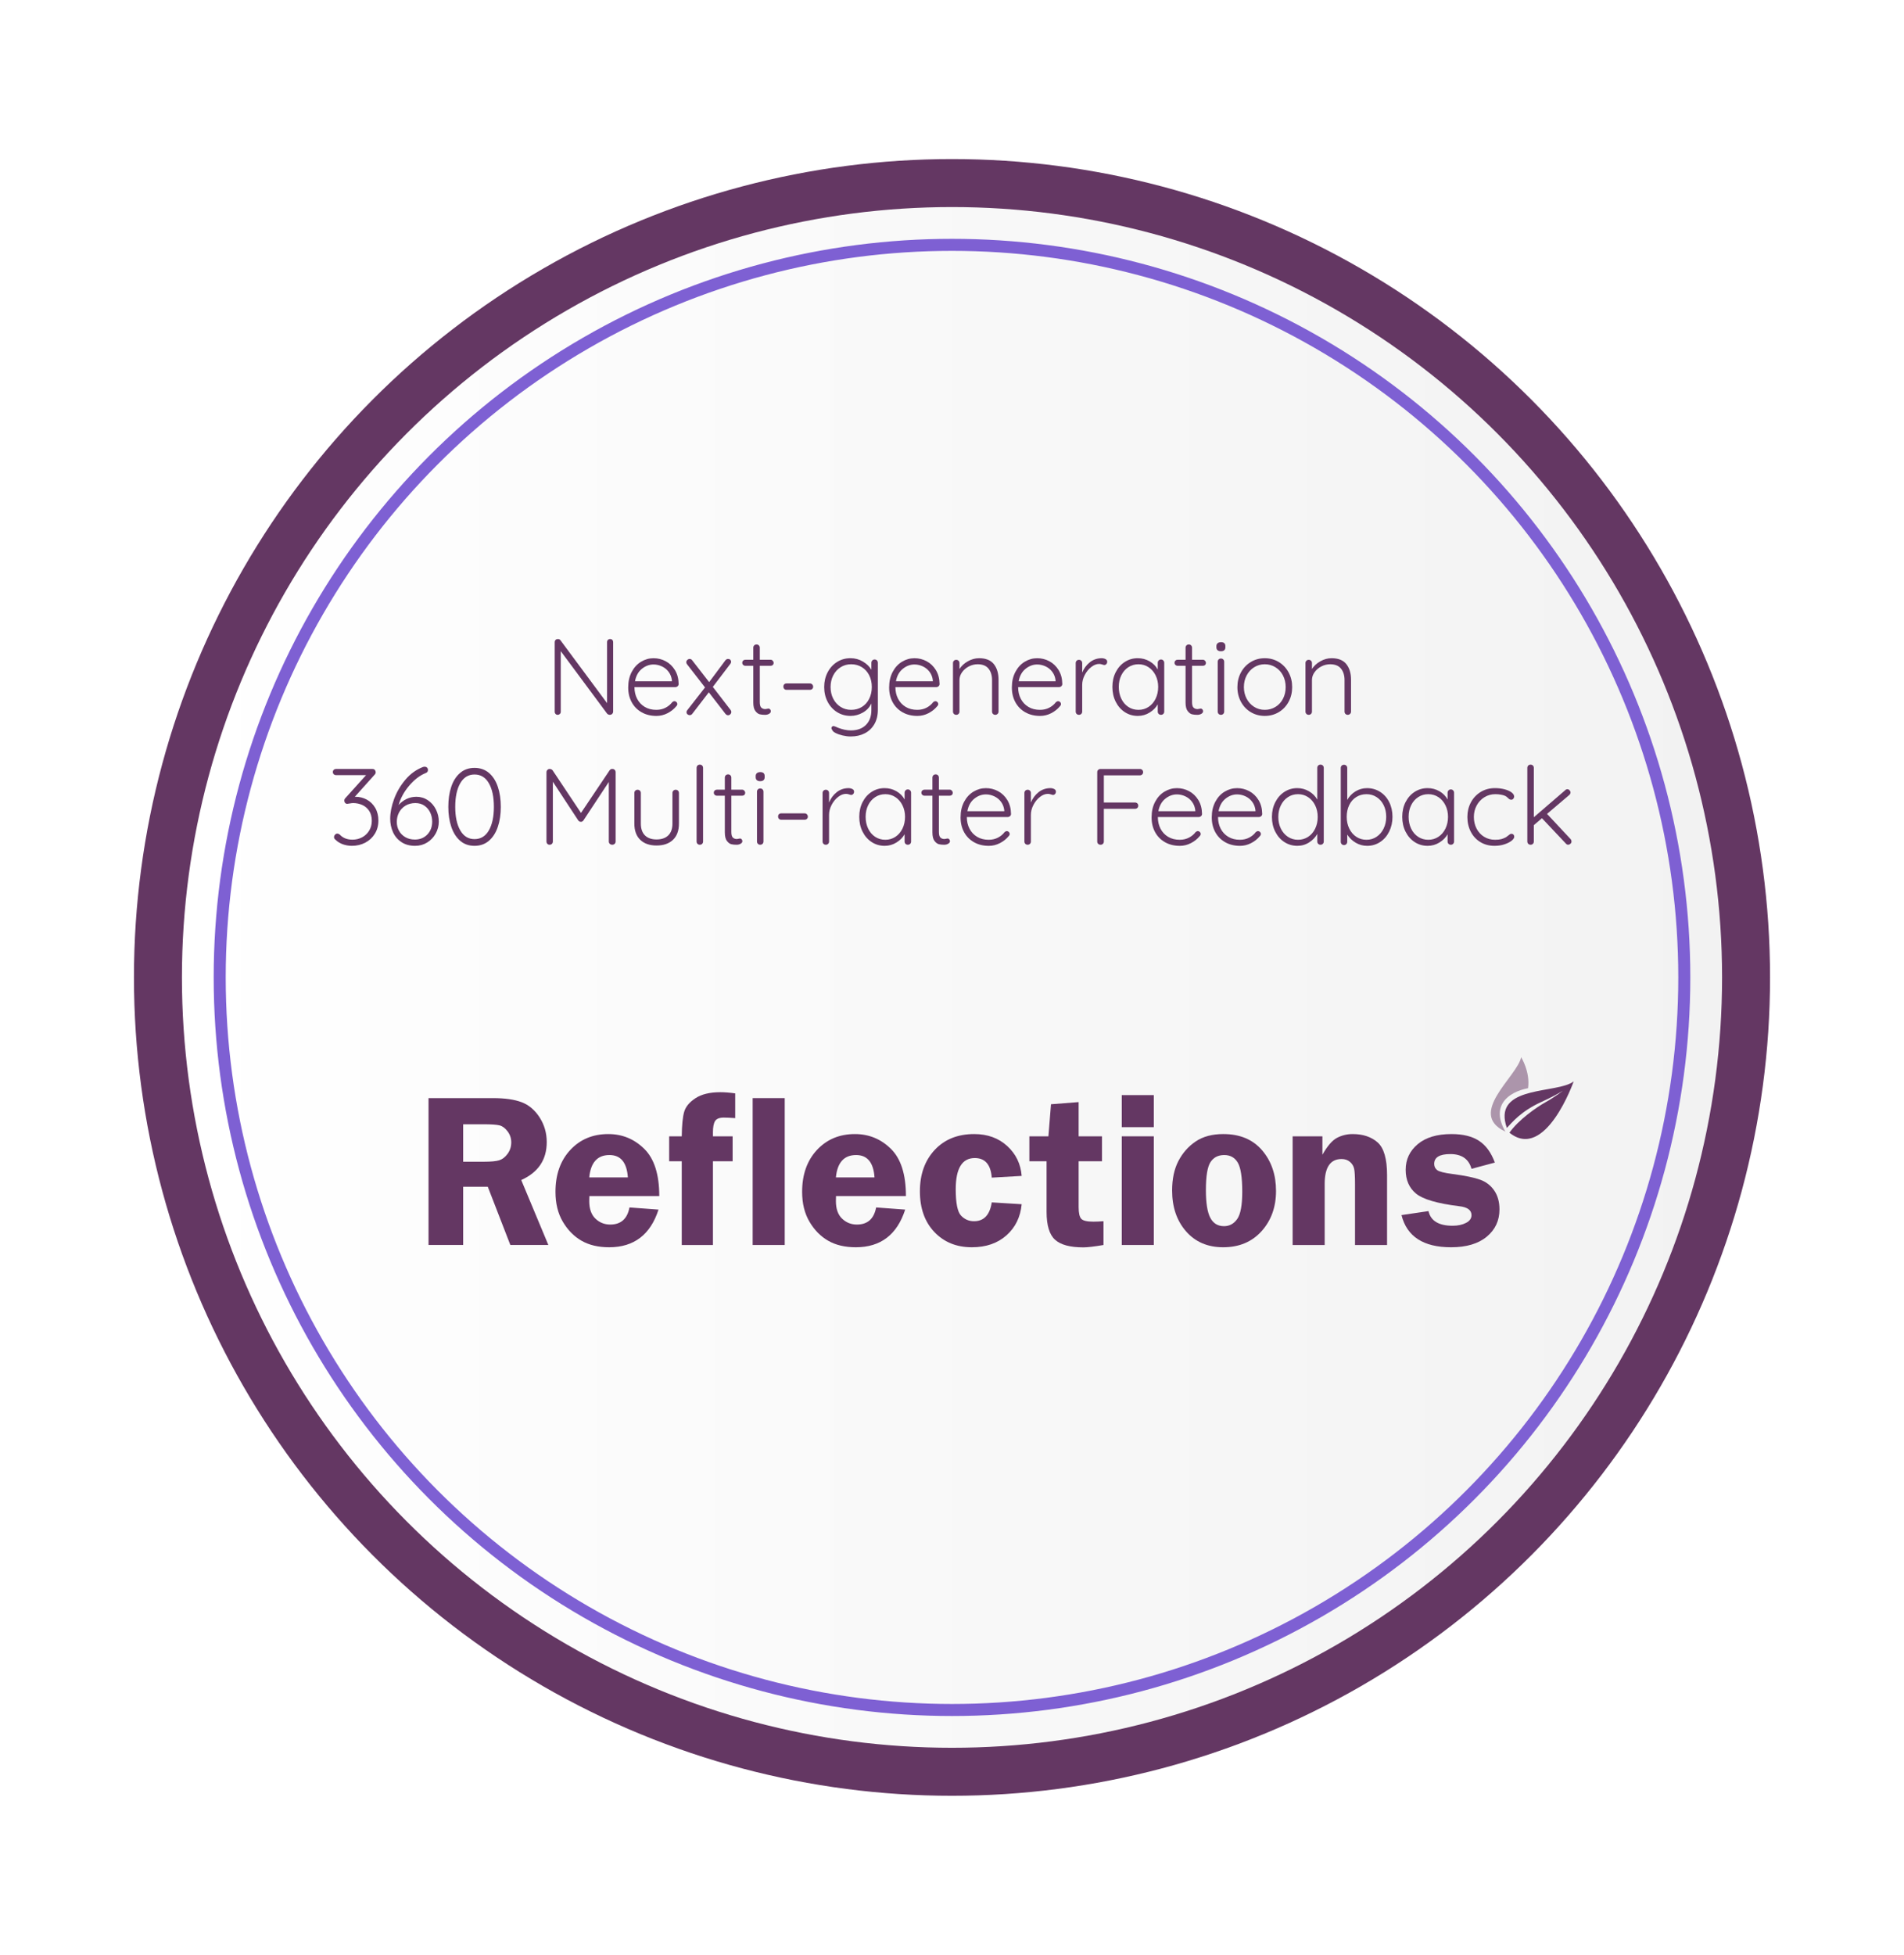 <?xml version="1.0" encoding="UTF-8"?><svg id="a" xmlns="http://www.w3.org/2000/svg" width="570" height="585" xmlns:xlink="http://www.w3.org/1999/xlink" viewBox="0 0 570 585"><defs><style>.e{opacity:.5;}.e,.f,.g,.h{stroke-width:0px;}.e,.h{fill:#643763;}.i{fill:none;stroke:#7e60d3;stroke-miterlimit:10;stroke-width:3.6px;}.f{fill:#fff;}.g{fill:url(#b);filter:url(#c);}</style><linearGradient id="b" x1="54.407" y1="292.5" x2="515.593" y2="292.5" gradientUnits="userSpaceOnUse"><stop offset="0" stop-color="#fff"/><stop offset="1" stop-color="#f2f2f2"/></linearGradient><filter id="c" filterUnits="userSpaceOnUse"><feOffset dx="0" dy="0"/><feGaussianBlur result="d" stdDeviation="4.5"/><feFlood flood-color="#000" flood-opacity=".75"/><feComposite in2="d" operator="in"/><feComposite in="SourceGraphic"/></filter></defs><circle class="f" cx="285" cy="292.5" r="254.464"/><circle class="h" cx="285" cy="292.5" r="244.9"/><circle class="g" cx="285" cy="292.5" r="230.535"/><path class="h" d="M183.314,191.497c.162.173.243.389.243.648v20.735c0,.324-.098.578-.292.762s-.433.275-.713.275c-.151,0-.297-.032-.438-.098-.141-.064-.254-.14-.34-.227l-13.899-18.727v18.176c0,.238-.093.443-.275.616-.185.173-.395.259-.632.259-.26,0-.476-.086-.648-.259s-.259-.378-.259-.616v-20.833c0-.302.092-.54.275-.713.183-.173.404-.259.664-.259.345,0,.604.119.777.356l13.965,18.824v-18.273c0-.26.086-.476.259-.648s.389-.259.648-.259c.28,0,.502.086.664.259Z"/><path class="h" d="M202.867,205.348c-.194.184-.421.275-.681.275h-12.247c0,1.296.265,2.457.794,3.482.529,1.026,1.285,1.836,2.269,2.43.982.595,2.143.892,3.482.892,1.037,0,1.966-.216,2.786-.648.821-.432,1.479-.982,1.977-1.652.237-.194.465-.291.681-.291s.41.086.583.259.26.367.26.583c0,.238-.108.465-.324.681-.691.843-1.561,1.534-2.608,2.073-1.048.54-2.154.811-3.321.811-1.663,0-3.132-.356-4.406-1.069s-2.268-1.712-2.98-2.997-1.069-2.771-1.069-4.455c0-1.771.351-3.321,1.053-4.649s1.637-2.344,2.803-3.046c1.167-.701,2.408-1.053,3.727-1.053,1.296,0,2.511.303,3.645.907,1.134.605,2.058,1.49,2.771,2.657.713,1.166,1.079,2.549,1.102,4.146,0,.26-.098.481-.292.665ZM192.159,200.148c-1.069.863-1.755,2.105-2.058,3.726h11.049v-.259c-.108-.973-.433-1.82-.973-2.544s-1.215-1.274-2.024-1.652c-.811-.378-1.647-.567-2.511-.567-1.253,0-2.414.433-3.483,1.297Z"/><path class="h" d="M218.938,213.042c0,.26-.098.492-.292.697-.194.204-.421.308-.68.308-.303,0-.573-.151-.811-.454l-4.957-6.415-4.957,6.447c-.194.26-.454.39-.777.39-.238,0-.454-.081-.648-.243s-.292-.373-.292-.632c0-.237.076-.442.228-.616l5.313-6.804-5.411-6.966c-.13-.173-.194-.367-.194-.583,0-.26.103-.486.308-.681s.438-.292.697-.292c.323,0,.583.141.777.422l5.055,6.512,4.859-6.512c.216-.281.486-.422.811-.422.28,0,.502.081.664.243s.243.362.243.6-.076.443-.228.615l-5.248,6.901,5.313,6.901c.15.173.227.367.227.583Z"/><path class="h" d="M227.458,199.241v10.854c0,.821.15,1.377.453,1.669.303.291.702.438,1.199.438.13,0,.291-.027.486-.081.194-.054.345-.081.453-.081.194,0,.361.081.502.243.141.161.211.351.211.566,0,.303-.173.557-.519.762s-.756.308-1.231.308c-.583,0-1.102-.054-1.555-.162-.454-.107-.892-.432-1.312-.972s-.632-1.404-.632-2.592v-10.951h-2.365c-.259,0-.48-.087-.664-.26s-.275-.389-.275-.647.092-.476.275-.648.405-.259.664-.259h2.365v-3.597c0-.28.092-.513.275-.696s.416-.275.696-.275.514.092.697.275c.183.184.275.416.275.696v3.597h3.24c.237,0,.447.097.632.291.183.194.275.411.275.648,0,.259-.087.47-.26.632s-.389.243-.647.243h-3.24Z"/><path class="h" d="M234.781,206.158c-.174-.184-.26-.416-.26-.696s.086-.508.26-.681c.172-.173.399-.26.68-.26h6.999c.28,0,.513.098.696.292s.275.433.275.713c0,.259-.092.476-.275.648s-.416.259-.696.259h-6.999c-.28,0-.508-.092-.68-.275Z"/><path class="h" d="M262.531,197.636c.184.184.275.427.275.729v14.029c0,1.685-.352,3.126-1.053,4.325-.702,1.198-1.664,2.111-2.884,2.737-1.221.627-2.619.94-4.195.94-.757,0-1.551-.098-2.382-.292-.832-.194-1.545-.443-2.139-.745-.594-.303-.935-.616-1.021-.939-.151-.151-.227-.324-.227-.519,0-.217.097-.389.291-.519.087-.064.195-.098.324-.098.13,0,.378.076.745.228l.681.291c1.339.519,2.592.778,3.759.778,1.922,0,3.429-.546,4.52-1.637s1.636-2.565,1.636-4.423v-2.009c-.54,1.167-1.393,2.079-2.56,2.738-1.166.659-2.387.988-3.661.988-1.49,0-2.835-.373-4.033-1.118-1.199-.745-2.145-1.776-2.835-3.094-.691-1.317-1.037-2.797-1.037-4.439,0-1.62.346-3.088,1.037-4.406.69-1.317,1.636-2.349,2.835-3.094,1.198-.745,2.532-1.118,4.001-1.118,1.361,0,2.608.34,3.742,1.021s1.971,1.496,2.511,2.446v-2.073c0-.28.092-.519.275-.713s.416-.292.697-.292.513.093.696.275ZM257.995,211.569c.939-.572,1.674-1.383,2.203-2.431.529-1.047.794-2.229.794-3.548s-.265-2.494-.794-3.531-1.264-1.841-2.203-2.414c-.939-.572-2.004-.858-3.191-.858-1.166,0-2.219.297-3.159.891-.939.595-1.674,1.41-2.203,2.446-.529,1.037-.794,2.193-.794,3.467,0,1.296.265,2.463.794,3.5.529,1.036,1.264,1.852,2.203,2.445.94.595,1.993.892,3.159.892,1.188,0,2.252-.286,3.191-.858Z"/><path class="h" d="M280.983,205.348c-.194.184-.421.275-.681.275h-12.247c0,1.296.265,2.457.794,3.482.529,1.026,1.285,1.836,2.269,2.43.982.595,2.143.892,3.482.892,1.037,0,1.966-.216,2.786-.648.821-.432,1.479-.982,1.977-1.652.237-.194.465-.291.681-.291s.41.086.583.259.26.367.26.583c0,.238-.108.465-.324.681-.691.843-1.561,1.534-2.608,2.073-1.048.54-2.154.811-3.321.811-1.663,0-3.132-.356-4.406-1.069s-2.268-1.712-2.98-2.997-1.069-2.771-1.069-4.455c0-1.771.351-3.321,1.053-4.649s1.637-2.344,2.803-3.046c1.167-.701,2.408-1.053,3.727-1.053,1.296,0,2.511.303,3.645.907,1.134.605,2.058,1.49,2.771,2.657.713,1.166,1.079,2.549,1.102,4.146,0,.26-.098.481-.292.665ZM270.275,200.148c-1.069.863-1.755,2.105-2.058,3.726h11.049v-.259c-.108-.973-.433-1.82-.973-2.544s-1.215-1.274-2.024-1.652c-.811-.378-1.647-.567-2.511-.567-1.253,0-2.414.433-3.483,1.297Z"/><path class="h" d="M297.524,198.738c.939,1.178,1.409,2.738,1.409,4.682v9.526c0,.28-.098.513-.292.696s-.421.275-.681.275c-.28,0-.513-.092-.696-.275s-.275-.416-.275-.696v-9.429c0-1.404-.352-2.543-1.053-3.418-.702-.875-1.788-1.312-3.256-1.312-.93,0-1.81.216-2.641.648-.832.432-1.507,1.01-2.025,1.733s-.777,1.506-.777,2.349v9.429c0,.28-.093.513-.275.696-.185.184-.416.275-.697.275s-.513-.092-.696-.275-.275-.416-.275-.696v-14.516c0-.28.092-.513.275-.696s.416-.275.696-.275.513.092.697.275c.183.184.275.416.275.696v1.782c.583-.929,1.42-1.701,2.511-2.316,1.091-.616,2.208-.924,3.354-.924,2.009,0,3.482.589,4.423,1.766Z"/><path class="h" d="M317.724,205.348c-.194.184-.421.275-.681.275h-12.247c0,1.296.265,2.457.794,3.482.529,1.026,1.285,1.836,2.269,2.43.982.595,2.143.892,3.482.892,1.037,0,1.966-.216,2.786-.648.821-.432,1.479-.982,1.977-1.652.237-.194.465-.291.681-.291s.41.086.583.259.26.367.26.583c0,.238-.108.465-.324.681-.691.843-1.561,1.534-2.608,2.073-1.048.54-2.154.811-3.321.811-1.663,0-3.132-.356-4.406-1.069s-2.268-1.712-2.98-2.997-1.069-2.771-1.069-4.455c0-1.771.351-3.321,1.053-4.649s1.637-2.344,2.803-3.046c1.167-.701,2.408-1.053,3.727-1.053,1.296,0,2.511.303,3.645.907,1.134.605,2.058,1.49,2.771,2.657.713,1.166,1.079,2.549,1.102,4.146,0,.26-.098.481-.292.665ZM307.016,200.148c-1.069.863-1.755,2.105-2.058,3.726h11.049v-.259c-.108-.973-.433-1.82-.973-2.544s-1.215-1.274-2.024-1.652c-.811-.378-1.647-.567-2.511-.567-1.253,0-2.414.433-3.483,1.297Z"/><path class="h" d="M330.944,197.232c.345.173.519.432.519.777,0,.303-.087.546-.26.729-.173.184-.378.275-.615.275-.108,0-.319-.054-.632-.162-.313-.107-.61-.161-.891-.161-.8,0-1.594.308-2.382.923-.789.615-1.437,1.409-1.944,2.382-.508.972-.761,1.955-.761,2.948v8.003c0,.28-.093.513-.275.696-.185.184-.416.275-.697.275s-.513-.092-.696-.275-.275-.416-.275-.696v-14.516c0-.28.092-.513.275-.696s.416-.275.696-.275.513.092.697.275c.183.184.275.416.275.696v2.852c.496-1.231,1.247-2.252,2.252-3.062,1.004-.81,2.187-1.226,3.547-1.247.433,0,.821.087,1.167.26Z"/><path class="h" d="M348.261,197.653c.184.194.275.433.275.713v14.58c0,.28-.092.513-.275.696s-.416.275-.696.275-.514-.092-.697-.275-.275-.416-.275-.696v-2.171c-.54.972-1.35,1.793-2.43,2.462-1.08.67-2.257,1.005-3.531,1.005-1.447,0-2.749-.378-3.904-1.134-1.156-.756-2.063-1.793-2.722-3.11-.659-1.317-.988-2.798-.988-4.439s.335-3.115,1.004-4.423c.67-1.307,1.582-2.327,2.738-3.062,1.155-.734,2.436-1.102,3.84-1.102,1.296,0,2.483.313,3.563.939,1.08.627,1.89,1.447,2.43,2.463v-2.009c0-.28.092-.519.275-.713s.416-.292.697-.292.513.098.696.292ZM343.855,211.536c.896-.594,1.598-1.414,2.105-2.462s.762-2.22.762-3.516c0-1.252-.254-2.397-.762-3.435-.508-1.036-1.21-1.852-2.105-2.446-.896-.594-1.906-.891-3.029-.891s-2.134.292-3.029.875c-.896.583-1.599,1.388-2.106,2.414-.508,1.025-.762,2.187-.762,3.482s.248,2.468.746,3.516c.496,1.048,1.192,1.868,2.09,2.462.896.595,1.916.892,3.062.892,1.123,0,2.133-.297,3.029-.892Z"/><path class="h" d="M356.864,199.241v10.854c0,.821.15,1.377.453,1.669.303.291.702.438,1.199.438.13,0,.291-.027.486-.081.194-.054.345-.081.453-.081.194,0,.361.081.502.243.141.161.211.351.211.566,0,.303-.173.557-.519.762s-.756.308-1.231.308c-.583,0-1.102-.054-1.555-.162-.454-.107-.892-.432-1.312-.972s-.632-1.404-.632-2.592v-10.951h-2.365c-.259,0-.48-.087-.664-.26s-.275-.389-.275-.647.092-.476.275-.648.405-.259.664-.259h2.365v-3.597c0-.28.092-.513.275-.696s.416-.275.696-.275.514.092.697.275c.183.184.275.416.275.696v3.597h3.24c.237,0,.447.097.632.291.183.194.275.411.275.648,0,.259-.087.47-.26.632s-.389.243-.647.243h-3.24Z"/><path class="h" d="M364.509,194.591c-.237-.205-.355-.503-.355-.892v-.324c0-.389.124-.686.372-.891s.588-.308,1.021-.308c.864,0,1.296.399,1.296,1.198v.324c0,.389-.113.687-.34.892s-.557.308-.988.308-.767-.103-1.005-.308ZM366.21,213.642c-.184.184-.416.275-.696.275s-.514-.092-.696-.275c-.184-.184-.275-.416-.275-.696v-14.904c0-.28.092-.513.275-.696.183-.184.415-.275.696-.275s.513.092.696.275.275.416.275.696v14.904c0,.28-.092.513-.275.696Z"/><path class="h" d="M385.764,210.03c-.713,1.317-1.696,2.349-2.948,3.094-1.253.745-2.646,1.118-4.18,1.118s-2.927-.373-4.18-1.118-2.235-1.776-2.948-3.094-1.069-2.787-1.069-4.406.356-3.089,1.069-4.407c.713-1.316,1.695-2.354,2.948-3.11,1.253-.756,2.646-1.134,4.18-1.134s2.927.378,4.18,1.134c1.252.757,2.235,1.794,2.948,3.11.713,1.318,1.069,2.787,1.069,4.407s-.356,3.089-1.069,4.406ZM384.08,202.123c-.54-1.036-1.291-1.852-2.252-2.446-.962-.594-2.025-.891-3.191-.891s-2.225.297-3.175.891c-.951.595-1.701,1.41-2.252,2.446-.551,1.037-.826,2.203-.826,3.5,0,1.274.275,2.43.826,3.467.551,1.036,1.301,1.852,2.252,2.445.95.595,2.009.892,3.175.892s2.229-.292,3.191-.875c.961-.583,1.712-1.394,2.252-2.43.539-1.037.81-2.203.81-3.499s-.271-2.463-.81-3.5Z"/><path class="h" d="M403.049,198.738c.939,1.178,1.409,2.738,1.409,4.682v9.526c0,.28-.098.513-.292.696s-.421.275-.681.275c-.28,0-.513-.092-.696-.275s-.275-.416-.275-.696v-9.429c0-1.404-.352-2.543-1.053-3.418-.702-.875-1.788-1.312-3.256-1.312-.93,0-1.81.216-2.641.648-.832.432-1.507,1.01-2.025,1.733s-.777,1.506-.777,2.349v9.429c0,.28-.093.513-.275.696-.185.184-.416.275-.697.275s-.513-.092-.696-.275-.275-.416-.275-.696v-14.516c0-.28.092-.513.275-.696s.416-.275.696-.275.513.092.697.275c.183.184.275.416.275.696v1.782c.583-.929,1.42-1.701,2.511-2.316,1.091-.616,2.208-.924,3.354-.924,2.009,0,3.482.589,4.423,1.766Z"/><path class="h" d="M109.799,239.287c1.048.562,1.89,1.383,2.527,2.462.637,1.081.956,2.355.956,3.823s-.352,2.776-1.054,3.921c-.702,1.146-1.657,2.036-2.867,2.673s-2.549.956-4.018.956c-.929,0-1.825-.151-2.688-.454-.864-.302-1.6-.756-2.204-1.36-.303-.216-.453-.475-.453-.777,0-.26.097-.503.292-.729.194-.227.421-.34.68-.34s.529.119.811.356c.907.972,2.159,1.458,3.758,1.458,1.037,0,1.998-.237,2.884-.713s1.588-1.145,2.106-2.009.777-1.836.777-2.916c0-1.188-.265-2.182-.794-2.981-.529-.799-1.221-1.388-2.073-1.766-.854-.377-1.756-.566-2.706-.566-.259,0-.594.038-1.004.113-.411.076-.67.113-.777.113-.26,0-.47-.092-.632-.275s-.243-.416-.243-.696.107-.529.324-.746l6.188-6.868h-9.008c-.259,0-.48-.086-.664-.26-.184-.172-.275-.399-.275-.68,0-.26.092-.476.275-.648s.405-.259.664-.259h10.887c.345,0,.6.103.761.308.162.205.243.438.243.696s-.108.497-.323.713l-5.93,6.609h.194c1.21,0,2.338.281,3.386.843Z"/><path class="h" d="M128.105,239.481c1.025.691,1.825,1.609,2.397,2.754.572,1.146.859,2.354.859,3.629s-.309,2.468-.924,3.58c-.615,1.113-1.464,2.004-2.543,2.673-1.081.67-2.29,1.005-3.629,1.005-1.62,0-2.992-.378-4.115-1.134s-1.96-1.75-2.511-2.981-.826-2.56-.826-3.985c0-1.835.389-3.807,1.166-5.913.777-2.105,1.912-4.038,3.402-5.799s3.261-3.029,5.313-3.808c.173-.043.312-.064.421-.064.28,0,.519.087.713.259.194.174.292.422.292.745,0,.454-.26.768-.778.94-1.728.713-3.353,1.971-4.876,3.774-1.522,1.804-2.564,3.721-3.126,5.751.647-.756,1.431-1.355,2.349-1.799.918-.442,1.906-.664,2.965-.664,1.274,0,2.424.346,3.45,1.037ZM127.927,249.736c.972-1.005,1.458-2.295,1.458-3.872,0-.972-.2-1.879-.6-2.722-.4-.843-.978-1.522-1.733-2.041-.757-.519-1.652-.777-2.689-.777-1.123,0-2.105.254-2.948.761-.843.508-1.49,1.188-1.944,2.041-.453.854-.68,1.799-.68,2.836,0,.95.215,1.825.647,2.624.432.799,1.059,1.441,1.879,1.928.821.486,1.782.729,2.884.729,1.512,0,2.754-.502,3.727-1.506Z"/><path class="h" d="M137.744,251.598c-1.166-1.015-2.047-2.402-2.641-4.163-.594-1.76-.891-3.753-.891-5.978,0-2.246.291-4.244.875-5.994.583-1.75,1.463-3.132,2.641-4.147,1.177-1.015,2.618-1.522,4.325-1.522s3.147.502,4.325,1.507c1.177,1.004,2.062,2.387,2.657,4.146.594,1.761.891,3.765.891,6.011,0,2.225-.297,4.218-.891,5.978-.595,1.761-1.48,3.148-2.657,4.163-1.178,1.016-2.619,1.523-4.325,1.523s-3.143-.508-4.31-1.523ZM146.346,248.504c1.004-1.738,1.507-4.088,1.507-7.047,0-2.98-.503-5.341-1.507-7.079-1.005-1.739-2.436-2.608-4.293-2.608-1.836,0-3.257.869-4.261,2.608-1.005,1.738-1.507,4.099-1.507,7.079,0,2.959.502,5.309,1.507,7.047,1.004,1.739,2.425,2.608,4.261,2.608,1.857,0,3.288-.869,4.293-2.608Z"/><path class="h" d="M184.026,230.393c.184.184.275.416.275.696v20.736c0,.28-.097.513-.291.696s-.433.275-.713.275c-.303,0-.551-.092-.745-.275s-.292-.416-.292-.696v-17.82l-7.614,11.534c-.216.281-.465.411-.745.389h-.064c-.26,0-.497-.129-.713-.389l-7.614-11.599v17.885c0,.28-.092.513-.275.696s-.416.275-.696.275-.508-.092-.681-.275-.259-.416-.259-.696v-20.736c0-.259.092-.486.275-.681.183-.194.415-.291.696-.291.151,0,.312.038.486.113.172.076.302.178.389.308l8.488,12.733,8.554-12.733c.237-.324.529-.464.875-.421.259,0,.48.092.664.275Z"/><path class="h" d="M202.98,236.614c.184.184.275.416.275.696v9.137c0,2.117-.594,3.742-1.782,4.876-1.188,1.135-2.829,1.701-4.925,1.701-2.073,0-3.699-.566-4.876-1.701-1.178-1.134-1.766-2.759-1.766-4.876v-9.137c0-.28.092-.513.275-.696s.416-.275.696-.275.513.092.697.275c.183.184.275.416.275.696v9.137c0,1.556.41,2.738,1.23,3.548.821.811,1.977,1.215,3.467,1.215,1.512,0,2.684-.404,3.516-1.215.831-.81,1.248-1.992,1.248-3.548v-9.137c0-.28.091-.513.275-.696.183-.184.415-.275.696-.275s.513.092.696.275Z"/><path class="h" d="M210.206,252.522c-.184.184-.416.275-.697.275s-.513-.092-.696-.275-.275-.416-.275-.696v-22.032c0-.28.092-.513.275-.696s.416-.275.696-.275.514.092.697.275c.183.184.275.416.275.696v22.032c0,.28-.093.513-.275.696Z"/><path class="h" d="M218.938,238.121v10.854c0,.821.15,1.377.453,1.669.303.291.702.438,1.199.438.13,0,.291-.027.486-.081.194-.054.345-.081.453-.081.194,0,.361.081.502.243.141.161.211.351.211.566,0,.303-.173.557-.519.762s-.756.308-1.231.308c-.583,0-1.102-.054-1.555-.162-.454-.107-.892-.432-1.312-.972s-.632-1.404-.632-2.592v-10.951h-2.365c-.259,0-.48-.087-.664-.26s-.275-.389-.275-.647.092-.476.275-.648.405-.259.664-.259h2.365v-3.597c0-.28.092-.513.275-.696s.416-.275.696-.275.514.092.697.275c.183.184.275.416.275.696v3.597h3.24c.237,0,.447.097.632.291.183.194.275.411.275.648,0,.259-.087.47-.26.632s-.389.243-.647.243h-3.24Z"/><path class="h" d="M226.583,233.471c-.237-.205-.355-.503-.355-.892v-.324c0-.389.124-.686.372-.891s.588-.308,1.021-.308c.864,0,1.296.399,1.296,1.198v.324c0,.389-.113.687-.34.892s-.557.308-.988.308-.767-.103-1.005-.308ZM228.285,252.522c-.184.184-.416.275-.696.275s-.514-.092-.696-.275c-.184-.184-.275-.416-.275-.696v-14.904c0-.28.092-.513.275-.696.183-.184.415-.275.696-.275s.513.092.696.275.275.416.275.696v14.904c0,.28-.092.513-.275.696Z"/><path class="h" d="M233.194,245.038c-.174-.184-.26-.416-.26-.696s.086-.508.26-.681c.172-.173.399-.26.68-.26h6.999c.28,0,.513.098.696.292s.275.433.275.713c0,.259-.092.476-.275.648s-.416.259-.696.259h-6.999c-.28,0-.508-.092-.68-.275Z"/><path class="h" d="M255.161,236.112c.345.173.519.432.519.777,0,.303-.087.546-.26.729-.173.184-.378.275-.615.275-.108,0-.319-.054-.632-.162-.313-.107-.61-.161-.891-.161-.8,0-1.594.308-2.382.923-.789.615-1.437,1.409-1.944,2.382-.508.972-.761,1.955-.761,2.948v8.003c0,.28-.093.513-.275.696-.185.184-.416.275-.697.275s-.513-.092-.696-.275-.275-.416-.275-.696v-14.516c0-.28.092-.513.275-.696s.416-.275.696-.275.513.092.697.275c.183.184.275.416.275.696v2.852c.496-1.231,1.247-2.252,2.252-3.062,1.004-.81,2.187-1.226,3.547-1.247.433,0,.821.087,1.167.26Z"/><path class="h" d="M272.478,236.533c.184.194.275.433.275.713v14.58c0,.28-.092.513-.275.696s-.416.275-.696.275-.514-.092-.697-.275-.275-.416-.275-.696v-2.171c-.54.972-1.35,1.793-2.43,2.462-1.08.67-2.257,1.005-3.531,1.005-1.447,0-2.749-.378-3.904-1.134-1.156-.756-2.063-1.793-2.722-3.11-.659-1.317-.988-2.798-.988-4.439s.335-3.115,1.004-4.423c.67-1.307,1.582-2.327,2.738-3.062,1.155-.734,2.436-1.102,3.84-1.102,1.296,0,2.483.313,3.563.939,1.08.627,1.89,1.447,2.43,2.463v-2.009c0-.28.092-.519.275-.713s.416-.292.697-.292.513.098.696.292ZM268.072,250.415c.896-.594,1.598-1.414,2.105-2.462s.762-2.22.762-3.516c0-1.252-.254-2.397-.762-3.435-.508-1.036-1.21-1.852-2.105-2.446-.896-.594-1.906-.891-3.029-.891s-2.134.292-3.029.875c-.896.583-1.599,1.388-2.106,2.414-.508,1.025-.762,2.187-.762,3.482s.248,2.468.746,3.516c.496,1.048,1.192,1.868,2.09,2.462.896.595,1.916.892,3.062.892,1.123,0,2.133-.297,3.029-.892Z"/><path class="h" d="M281.081,238.121v10.854c0,.821.15,1.377.453,1.669.303.291.702.438,1.199.438.13,0,.291-.027.486-.081.194-.054.345-.081.453-.081.194,0,.361.081.502.243.141.161.211.351.211.566,0,.303-.173.557-.519.762s-.756.308-1.231.308c-.583,0-1.102-.054-1.555-.162-.454-.107-.892-.432-1.312-.972s-.632-1.404-.632-2.592v-10.951h-2.365c-.259,0-.48-.087-.664-.26s-.275-.389-.275-.647.092-.476.275-.648.405-.259.664-.259h2.365v-3.597c0-.28.092-.513.275-.696s.416-.275.696-.275.514.092.697.275c.183.184.275.416.275.696v3.597h3.24c.237,0,.447.097.632.291.183.194.275.411.275.648,0,.259-.087.47-.26.632s-.389.243-.647.243h-3.24Z"/><path class="h" d="M302.367,244.228c-.194.184-.421.275-.681.275h-12.247c0,1.296.265,2.457.794,3.482.529,1.026,1.285,1.836,2.269,2.43.982.595,2.143.892,3.482.892,1.037,0,1.966-.216,2.786-.648.821-.432,1.479-.982,1.977-1.652.237-.194.465-.291.681-.291s.41.086.583.259.26.367.26.583c0,.238-.108.465-.324.681-.691.843-1.561,1.534-2.608,2.073-1.048.54-2.154.811-3.321.811-1.663,0-3.132-.356-4.406-1.069s-2.268-1.712-2.98-2.997-1.069-2.771-1.069-4.455c0-1.771.351-3.321,1.053-4.649s1.637-2.344,2.803-3.046c1.167-.701,2.408-1.053,3.727-1.053,1.296,0,2.511.303,3.645.907,1.134.605,2.058,1.49,2.771,2.657.713,1.166,1.079,2.549,1.102,4.146,0,.26-.098.481-.292.665ZM291.659,239.028c-1.069.863-1.755,2.105-2.058,3.726h11.049v-.259c-.108-.973-.433-1.82-.973-2.544s-1.215-1.274-2.024-1.652c-.811-.378-1.647-.567-2.511-.567-1.253,0-2.414.433-3.483,1.297Z"/><path class="h" d="M315.586,236.112c.345.173.519.432.519.777,0,.303-.087.546-.26.729-.173.184-.378.275-.615.275-.108,0-.319-.054-.632-.162-.313-.107-.61-.161-.891-.161-.8,0-1.594.308-2.382.923-.789.615-1.437,1.409-1.944,2.382-.508.972-.761,1.955-.761,2.948v8.003c0,.28-.093.513-.275.696-.185.184-.416.275-.697.275s-.513-.092-.696-.275-.275-.416-.275-.696v-14.516c0-.28.092-.513.275-.696s.416-.275.696-.275.513.092.697.275c.183.184.275.416.275.696v2.852c.496-1.231,1.247-2.252,2.252-3.062,1.004-.81,2.187-1.226,3.547-1.247.433,0,.821.087,1.167.26Z"/><path class="h" d="M341.943,230.393c.184.184.275.416.275.696,0,.259-.092.48-.275.664s-.416.275-.696.275h-10.789v8.133h9.331c.28,0,.513.086.696.259s.275.4.275.681-.092.508-.275.681-.416.259-.696.259h-9.331v9.785c0,.28-.093.513-.275.696-.185.184-.417.275-.697.275-.303,0-.546-.092-.729-.275-.184-.184-.275-.416-.275-.696v-20.736c0-.28.092-.513.275-.696.183-.184.415-.275.696-.275h11.794c.28,0,.513.092.696.275Z"/><path class="h" d="M359.552,244.228c-.194.184-.421.275-.681.275h-12.247c0,1.296.265,2.457.794,3.482.529,1.026,1.285,1.836,2.269,2.43.982.595,2.143.892,3.482.892,1.037,0,1.966-.216,2.786-.648.821-.432,1.479-.982,1.977-1.652.237-.194.465-.291.681-.291s.41.086.583.259.26.367.26.583c0,.238-.108.465-.324.681-.691.843-1.561,1.534-2.608,2.073-1.048.54-2.154.811-3.321.811-1.663,0-3.132-.356-4.406-1.069s-2.268-1.712-2.98-2.997-1.069-2.771-1.069-4.455c0-1.771.351-3.321,1.053-4.649s1.637-2.344,2.803-3.046c1.167-.701,2.408-1.053,3.727-1.053,1.296,0,2.511.303,3.645.907,1.134.605,2.058,1.49,2.771,2.657.713,1.166,1.079,2.549,1.102,4.146,0,.26-.098.481-.292.665ZM348.844,239.028c-1.069.863-1.755,2.105-2.058,3.726h11.049v-.259c-.108-.973-.433-1.82-.973-2.544s-1.215-1.274-2.024-1.652c-.811-.378-1.647-.567-2.511-.567-1.253,0-2.414.433-3.483,1.297Z"/><path class="h" d="M377.567,244.228c-.194.184-.421.275-.681.275h-12.247c0,1.296.265,2.457.794,3.482.529,1.026,1.285,1.836,2.269,2.43.982.595,2.143.892,3.482.892,1.037,0,1.966-.216,2.786-.648.821-.432,1.479-.982,1.977-1.652.237-.194.465-.291.681-.291s.41.086.583.259.26.367.26.583c0,.238-.108.465-.324.681-.691.843-1.561,1.534-2.608,2.073-1.048.54-2.154.811-3.321.811-1.663,0-3.132-.356-4.406-1.069s-2.268-1.712-2.98-2.997-1.069-2.771-1.069-4.455c0-1.771.351-3.321,1.053-4.649s1.637-2.344,2.803-3.046c1.167-.701,2.408-1.053,3.727-1.053,1.296,0,2.511.303,3.645.907,1.134.605,2.058,1.49,2.771,2.657.713,1.166,1.079,2.549,1.102,4.146,0,.26-.098.481-.292.665ZM366.859,239.028c-1.069.863-1.755,2.105-2.058,3.726h11.049v-.259c-.108-.973-.433-1.82-.973-2.544s-1.215-1.274-2.024-1.652c-.811-.378-1.647-.567-2.511-.567-1.253,0-2.414.433-3.483,1.297Z"/><path class="h" d="M396.019,229.097c.184.184.275.416.275.696v22.032c0,.28-.092.513-.275.696s-.416.275-.696.275-.514-.092-.697-.275-.275-.416-.275-.696v-2.269c-.54.994-1.344,1.836-2.413,2.527s-2.252,1.037-3.548,1.037c-1.426,0-2.717-.373-3.872-1.118-1.156-.745-2.068-1.776-2.738-3.094-.669-1.317-1.004-2.797-1.004-4.439,0-1.62.335-3.088,1.004-4.406.67-1.317,1.582-2.349,2.738-3.094,1.155-.745,2.436-1.118,3.84-1.118,1.273,0,2.451.319,3.531.956,1.08.638,1.9,1.464,2.462,2.479v-9.493c0-.28.092-.513.275-.696s.416-.275.697-.275.513.092.696.275ZM391.613,250.432c.896-.583,1.598-1.398,2.105-2.446.508-1.047.762-2.22.762-3.516,0-1.273-.254-2.43-.762-3.467-.508-1.036-1.21-1.852-2.105-2.446-.896-.594-1.906-.891-3.029-.891s-2.134.297-3.029.891c-.896.595-1.599,1.41-2.106,2.446-.508,1.037-.762,2.193-.762,3.467,0,1.296.254,2.463.762,3.5.508,1.036,1.21,1.852,2.106,2.445.896.595,1.905.892,3.029.892s2.133-.292,3.029-.875Z"/><path class="h" d="M413.142,236.954c1.167.734,2.079,1.755,2.738,3.062.658,1.308.988,2.782.988,4.423,0,1.62-.33,3.095-.988,4.423-.659,1.328-1.566,2.371-2.722,3.127s-2.446,1.134-3.872,1.134c-1.23,0-2.37-.308-3.418-.924-1.048-.615-1.896-1.431-2.543-2.446v2.139c0,.281-.093.519-.275.713-.185.194-.416.292-.697.292s-.513-.098-.696-.292-.275-.432-.275-.713v-22.064c0-.28.092-.513.275-.696s.416-.275.696-.275.513.092.697.275c.183.184.275.416.275.696v9.558c.583-1.058,1.403-1.911,2.462-2.56,1.059-.647,2.214-.972,3.467-.972,1.426,0,2.722.367,3.888,1.102ZM412.122,250.4c.896-.604,1.599-1.431,2.106-2.479.507-1.048.762-2.208.762-3.483,0-1.296-.255-2.457-.762-3.482-.508-1.026-1.21-1.831-2.106-2.414s-1.906-.875-3.029-.875c-1.145,0-2.171.286-3.078.858-.907.573-1.609,1.377-2.105,2.414-.497,1.037-.745,2.203-.745,3.499s.254,2.468.761,3.516c.508,1.048,1.21,1.868,2.106,2.462.896.595,1.917.892,3.062.892,1.123,0,2.133-.303,3.029-.907Z"/><path class="h" d="M435.029,236.533c.184.194.275.433.275.713v14.58c0,.28-.092.513-.275.696s-.416.275-.696.275-.514-.092-.697-.275-.275-.416-.275-.696v-2.171c-.54.972-1.35,1.793-2.43,2.462-1.08.67-2.257,1.005-3.531,1.005-1.447,0-2.749-.378-3.904-1.134-1.156-.756-2.063-1.793-2.722-3.11-.659-1.317-.988-2.798-.988-4.439s.335-3.115,1.004-4.423c.67-1.307,1.582-2.327,2.738-3.062,1.155-.734,2.436-1.102,3.84-1.102,1.296,0,2.483.313,3.563.939,1.08.627,1.89,1.447,2.43,2.463v-2.009c0-.28.092-.519.275-.713s.416-.292.697-.292.513.098.696.292ZM430.623,250.415c.896-.594,1.598-1.414,2.105-2.462s.762-2.22.762-3.516c0-1.252-.254-2.397-.762-3.435-.508-1.036-1.21-1.852-2.105-2.446-.896-.594-1.906-.891-3.029-.891s-2.134.292-3.029.875c-.896.583-1.599,1.388-2.106,2.414-.508,1.025-.762,2.187-.762,3.482s.248,2.468.746,3.516c.496,1.048,1.192,1.868,2.09,2.462.896.595,1.916.892,3.062.892,1.123,0,2.133-.297,3.029-.892Z"/><path class="h" d="M450.386,236.192c.875.228,1.577.535,2.106.924s.794.81.794,1.264c0,.238-.081.453-.243.648-.162.194-.362.291-.6.291-.216,0-.395-.043-.534-.13-.141-.086-.298-.215-.47-.389-.281-.28-.551-.485-.811-.615-.324-.151-.751-.275-1.279-.373-.53-.097-1.097-.146-1.701-.146-1.188,0-2.273.303-3.257.907-.982.605-1.755,1.426-2.316,2.463-.562,1.036-.842,2.182-.842,3.434,0,1.296.27,2.463.81,3.5.54,1.036,1.29,1.852,2.252,2.445.961.595,2.058.892,3.288.892.778,0,1.398-.065,1.863-.194.465-.13.924-.313,1.377-.551.151-.086.41-.28.777-.583.173-.151.324-.265.454-.341.13-.075.27-.113.421-.113.26,0,.465.081.616.243.15.162.227.372.227.632,0,.367-.26.762-.777,1.183-.519.421-1.231.783-2.139,1.085-.907.303-1.912.454-3.014.454-1.576,0-2.98-.373-4.212-1.118-1.23-.745-2.187-1.776-2.867-3.094s-1.021-2.797-1.021-4.439c0-1.576.346-3.018,1.037-4.325.69-1.307,1.663-2.349,2.916-3.126,1.252-.778,2.688-1.167,4.309-1.167,1.016,0,1.961.113,2.835.34Z"/><path class="h" d="M470.458,251.826c0,.28-.114.513-.341.696s-.438.275-.632.275c-.28,0-.519-.118-.713-.356l-7.16-7.582-2.43,2.074v4.893c0,.28-.093.513-.275.696-.184.184-.416.275-.697.275s-.513-.092-.696-.275-.275-.416-.275-.696v-22.032c0-.28.092-.513.275-.696s.416-.275.696-.275.514.092.697.275c.183.184.275.416.275.696v14.774l9.363-8.067c.194-.216.421-.324.681-.324.237,0,.453.103.647.308.194.206.292.427.292.664,0,.26-.119.508-.356.745l-6.675,5.67,7.031,7.518c.194.216.292.464.292.745Z"/><path class="e" d="M457.453,325.651c.688-4.896-2.066-9.267-2.066-9.267-1.17,5.785-16.323,16.852-4.73,22.249-4.427-7.679.731-11.798,6.796-12.982Z"/><path class="h" d="M138.658,355.154v17.421h-10.37v-43.956h19.321c3.564,0,6.424.413,8.582,1.239,2.157.826,3.945,2.344,5.362,4.554s2.125,4.666,2.125,7.369c0,5.278-2.544,9.064-7.632,11.359l8.115,19.434h-11.378l-6.75-17.421h-7.376ZM138.658,336.445v11.206h6.312c2.061,0,3.558-.145,4.492-.435.934-.29,1.766-.934,2.496-1.932.73-.998,1.095-2.141,1.095-3.429,0-1.224-.365-2.319-1.095-3.285-.73-.966-1.525-1.562-2.383-1.787-.859-.225-2.469-.338-4.83-.338h-6.086Z"/><path class="h" d="M469.889,324.323c-6.292,2.817-23.015,1.152-18.785,13.208,1.627-1.654,4.153-4.942,10.315-7.753,3.139-1.432,5.178-2.568,6.443-3.356.005-.003.008-.005.012-.008.001,0,.003-.002.004-.003.008-.005.017-.011.024-.015,0,0,.003-.002.003-.002.002-.001.004-.002.004-.002,0,0-.001,0-.004.002,0,0-.002.002-.003.002-.007.004-.016.01-.024.015-.001,0-.003.002-.004.003-.007.004-.012.008-.012.008,0,0-2.209,1.768-5.14,3.407-2.775,1.551-8.097,5.257-10.844,9.138,10.781,8.681,19.238-15.361,19.238-15.361-.341.27-.755.506-1.227.718Z"/><path class="h" d="M197.365,357.924h-20.931c-.022.58-.032,1.084-.032,1.513,0,2.319.617,4.069,1.851,5.249,1.235,1.181,2.71,1.771,4.428,1.771,3.199,0,5.12-1.706,5.764-5.12l8.695.644c-2.426,7.514-7.353,11.271-14.781,11.271-3.242,0-5.995-.65-8.26-1.949-2.265-1.298-4.133-3.193-5.603-5.684-1.471-2.49-2.206-5.474-2.206-8.952,0-5.173,1.476-9.349,4.428-12.526,2.952-3.177,6.746-4.766,11.384-4.766,4.186,0,7.777,1.476,10.771,4.427,2.995,2.952,4.492,7.659,4.492,14.121ZM176.402,352.353h11.56c-.301-4.465-2.136-6.698-5.506-6.698-3.607,0-5.625,2.233-6.054,6.698Z"/><path class="h" d="M213.435,347.522v25.053h-9.339v-25.053h-3.767v-7.471h3.767c.043-3.349.284-5.791.724-7.326.44-1.534,1.572-2.898,3.397-4.089,1.824-1.192,4.304-1.787,7.439-1.787,1.288,0,2.769.119,4.443.354v7.406c-1.374-.107-2.511-.161-3.413-.161-1.31,0-2.179.344-2.609,1.03-.43.687-.644,1.803-.644,3.349v1.224h5.893v7.471h-5.893Z"/><path class="h" d="M225.326,372.576v-43.956h9.596v43.956h-9.596Z"/><path class="h" d="M271.206,357.924h-20.931c-.022.58-.032,1.084-.032,1.513,0,2.319.617,4.069,1.851,5.249,1.235,1.181,2.71,1.771,4.428,1.771,3.199,0,5.12-1.706,5.764-5.12l8.695.644c-2.426,7.514-7.353,11.271-14.781,11.271-3.242,0-5.995-.65-8.26-1.949-2.265-1.298-4.133-3.193-5.603-5.684-1.471-2.49-2.206-5.474-2.206-8.952,0-5.173,1.476-9.349,4.428-12.526,2.952-3.177,6.746-4.766,11.384-4.766,4.186,0,7.777,1.476,10.771,4.427,2.995,2.952,4.492,7.659,4.492,14.121ZM250.242,352.353h11.56c-.301-4.465-2.136-6.698-5.506-6.698-3.607,0-5.625,2.233-6.054,6.698Z"/><path class="h" d="M305.856,360.371c-.365,3.843-1.884,6.951-4.557,9.322-2.673,2.373-6.124,3.559-10.353,3.559-4.594,0-8.335-1.519-11.222-4.557-2.888-3.038-4.332-7.1-4.332-12.188s1.476-9.215,4.428-12.382c2.952-3.166,6.896-4.749,11.834-4.749,3.971,0,7.262,1.191,9.87,3.574,2.609,2.383,4.052,5.367,4.332,8.952l-8.953.515c-.3-3.907-1.996-5.861-5.087-5.861-3.8,0-5.7,3.113-5.7,9.339,0,4.144.531,6.774,1.594,7.89,1.062,1.117,2.356,1.675,3.88,1.675,2.963,0,4.734-1.879,5.313-5.636l8.953.548Z"/><path class="h" d="M322.912,347.522v13.751c0,1.718.256,2.866.769,3.445s1.721.87,3.623.87c.876,0,1.892-.043,3.046-.129v7.116c-2.791.472-4.798.708-6.022.708-3.993,0-6.827-.767-8.501-2.303-1.675-1.534-2.512-4.309-2.512-8.324v-15.135h-5.152v-7.471h5.7l.773-9.596,8.276-.644v10.24h6.988v7.471h-6.988Z"/><path class="h" d="M345.415,327.718v9.596h-9.596v-9.596h9.596ZM345.415,340.051v32.524h-9.596v-32.524h9.596Z"/><path class="h" d="M366.24,339.375c4.954,0,8.819,1.621,11.597,4.862,2.777,3.242,4.166,7.299,4.166,12.172,0,4.809-1.443,8.818-4.327,12.028-2.885,3.209-6.718,4.814-11.5,4.814-4.632,0-8.338-1.588-11.115-4.766-2.777-3.177-4.166-7.256-4.166-12.237,0-3.456.627-6.393,1.882-8.807,1.254-2.415,2.975-4.364,5.163-5.845s4.954-2.222,8.3-2.222ZM366.498,345.655c-1.82,0-3.19.703-4.11,2.109-.921,1.406-1.38,4.202-1.38,8.389,0,3.843.438,6.602,1.316,8.276s2.247,2.512,4.11,2.512c1.627,0,2.943-.714,3.949-2.142,1.006-1.427,1.509-4.148,1.509-8.163,0-4.272-.444-7.17-1.332-8.695-.889-1.524-2.242-2.287-4.062-2.287Z"/><path class="h" d="M415.246,372.576h-9.596v-18.258c0-2.211-.086-3.725-.258-4.541-.172-.816-.591-1.508-1.256-2.077-.666-.569-1.503-.853-2.512-.853-3.371,0-5.056,2.491-5.056,7.471v18.258h-9.596v-32.524h8.92v5.507c1.481-2.619,2.941-4.304,4.379-5.056,1.438-.751,2.995-1.127,4.669-1.127,3.091,0,5.582.832,7.471,2.495,1.889,1.664,2.834,4.933,2.834,9.806v20.899Z"/><path class="h" d="M447.513,347.909l-6.988,1.868c-.816-2.941-2.93-4.411-6.344-4.411-3.22,0-4.83.978-4.83,2.936,0,.774.295,1.393.885,1.855.59.462,2.13.853,4.621,1.172,3.714.49,6.462,1.057,8.244,1.701,1.782.644,3.193,1.728,4.235,3.252,1.041,1.525,1.562,3.403,1.562,5.636,0,3.349-1.272,6.076-3.816,8.179-2.544,2.104-6.102,3.156-10.675,3.156-8.287,0-13.235-3.209-14.845-9.629l8.082-1.191c.665,2.92,3.07,4.379,7.213,4.379,1.588,0,2.93-.285,4.026-.855,1.094-.57,1.642-1.34,1.642-2.308.001-1.507-1.212-2.398-3.638-2.675-6.57-.809-10.891-2.068-12.962-3.775-2.072-1.706-3.107-4.084-3.107-7.132,0-3.091,1.202-5.646,3.607-7.664,2.404-2.018,5.775-3.027,10.111-3.027,3.435,0,6.183.676,8.244,2.028s3.639,3.521,4.734,6.505Z"/><circle class="i" cx="285" cy="292.5" r="219.228"/></svg>